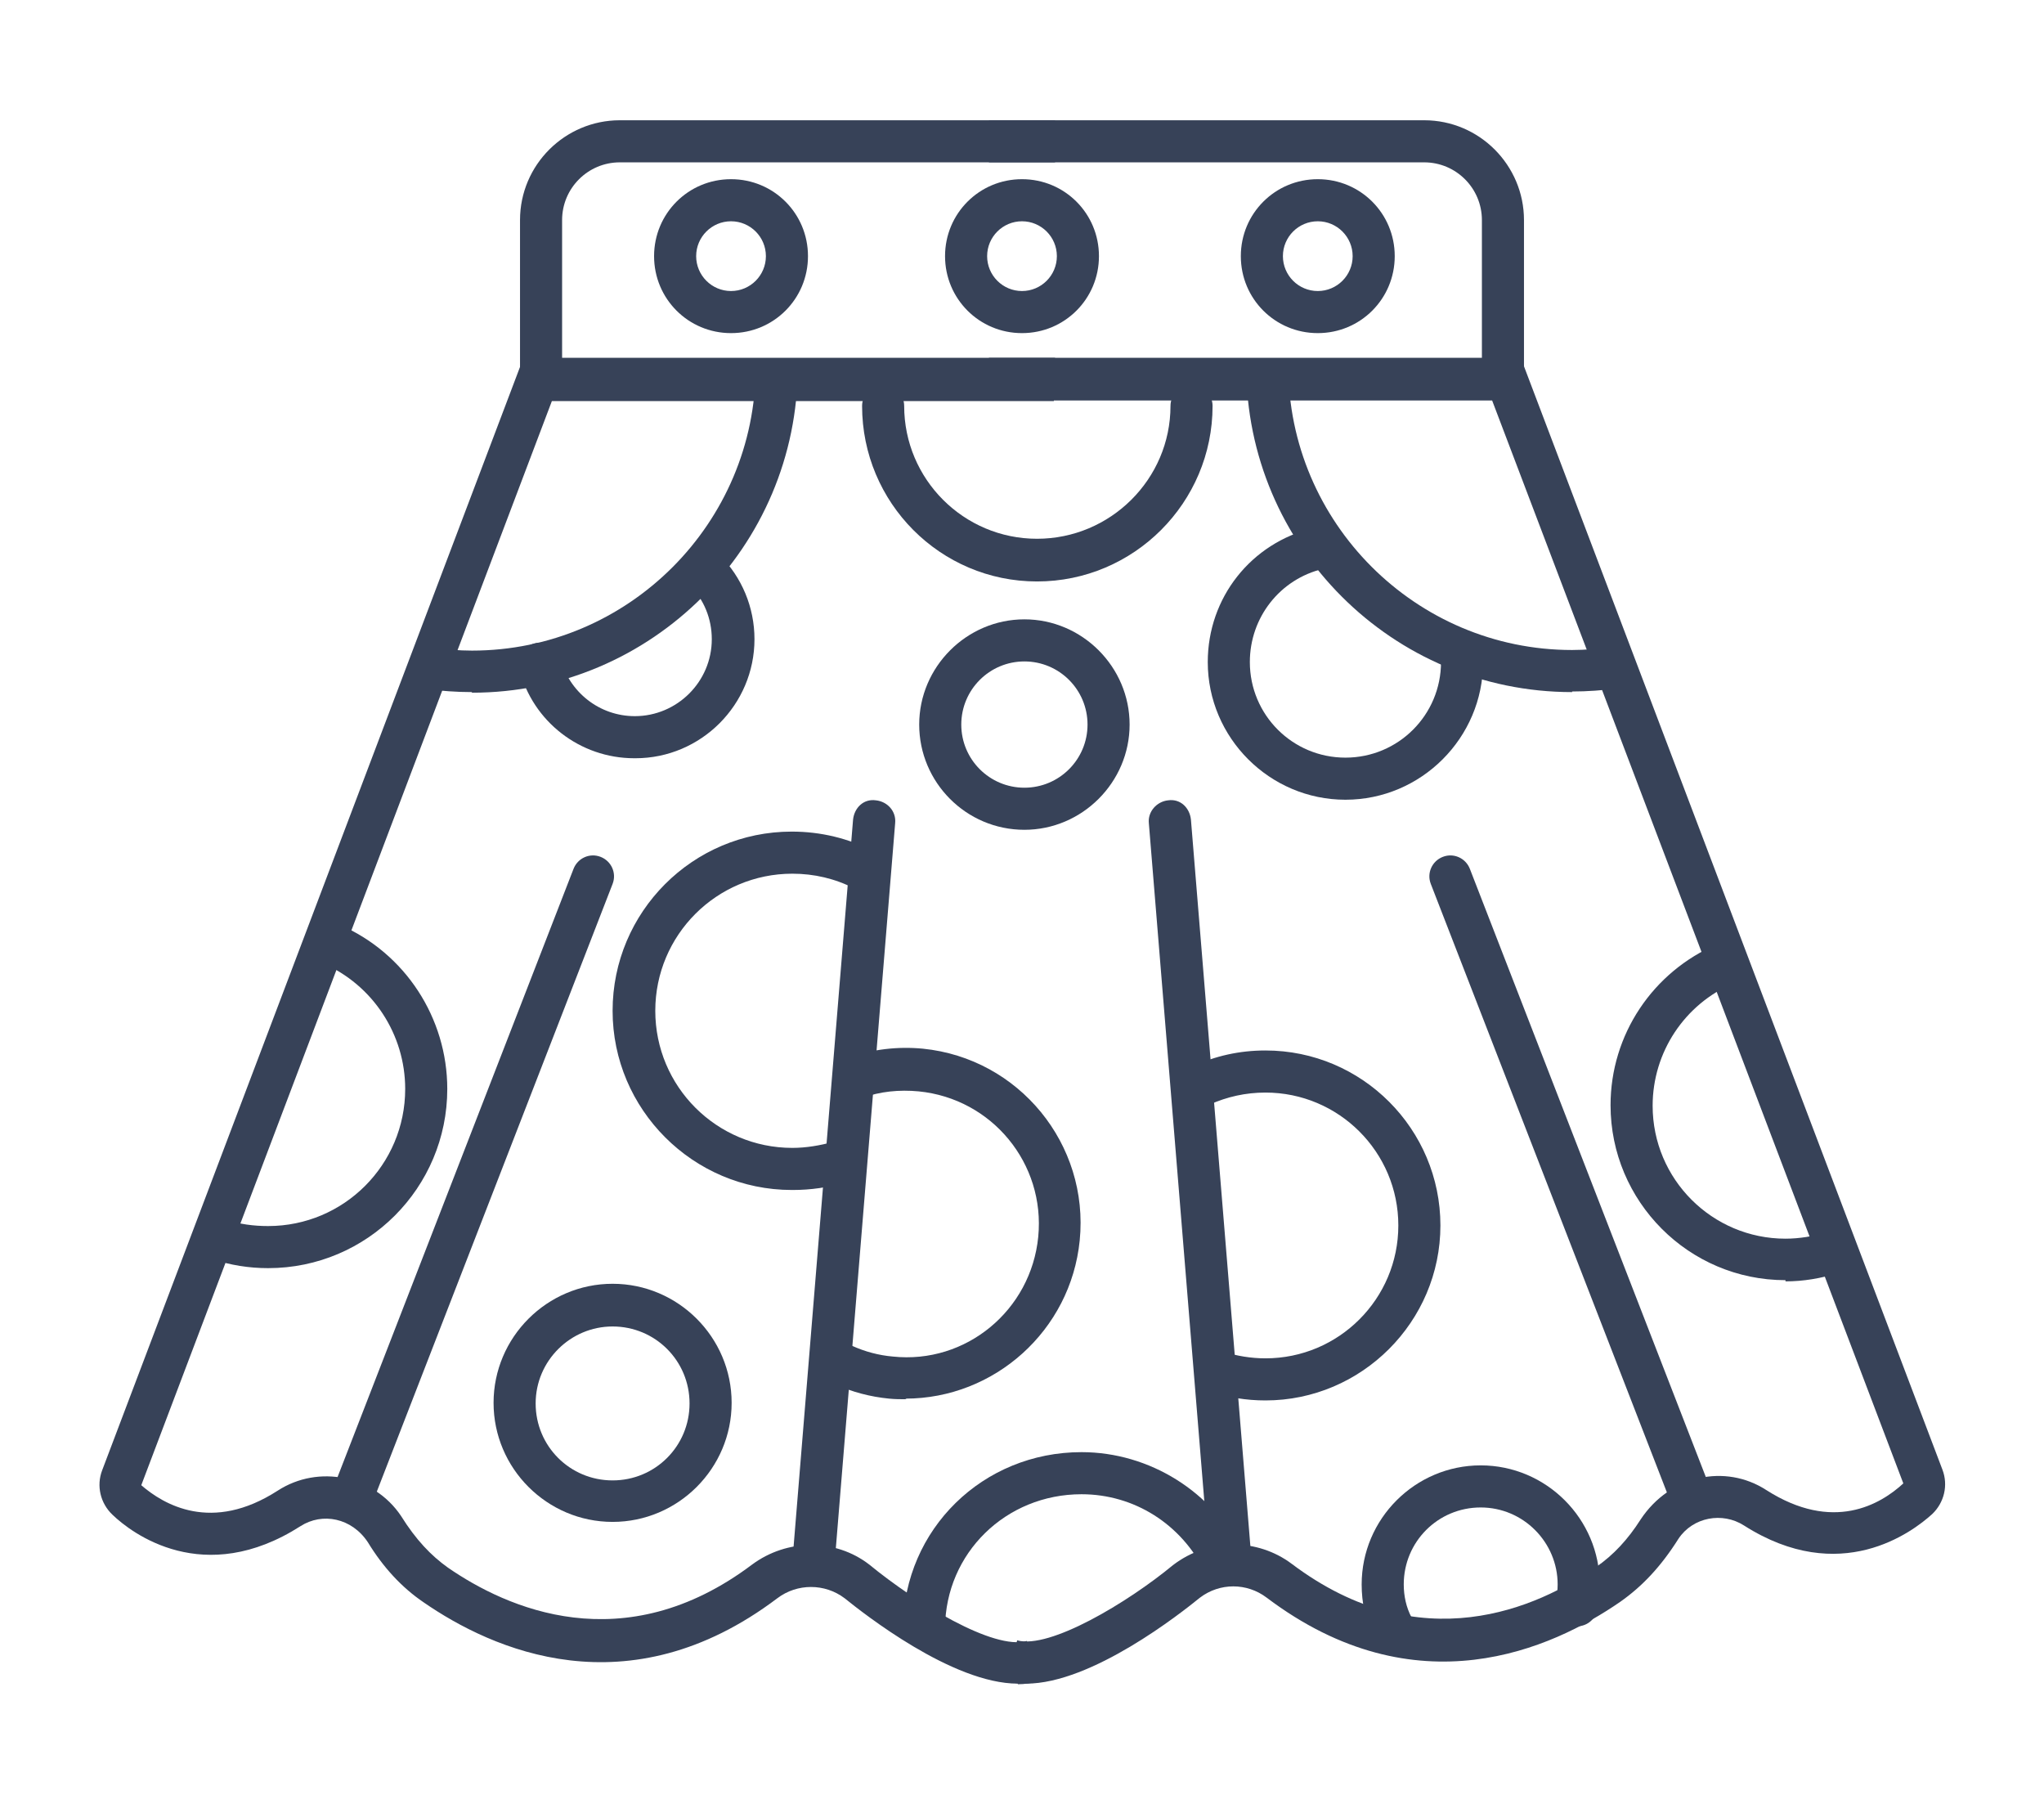 <?xml version="1.0" encoding="UTF-8"?>
<svg id="a34b5a19-537b-410b-9137-e6c5ba281cb2" xmlns="http://www.w3.org/2000/svg" viewBox="0 0 34 30">
  <defs>
    <style>
      .cls-1 {
        fill: #374258;
      }
    </style>
  </defs>
  <g>
    <path class="cls-1" d="m17.07,28c-.12,0-.24-.01-.35-.05l.2-.67c.54.15,1.84-.63,2.59-1.25.6-.46,1.41-.45,1.98-.02,2.14,1.61,4.09.73,5.06.05.29-.2.53-.46.74-.79.49-.74,1.41-.93,2.09-.49,1.11.71,1.9.24,2.28-.11l-6.84-18.01h-8.35v-.7h8.83l7.01,18.48c.1.26.03.55-.17.74-.33.3-1.53,1.21-3.13.19-.36-.23-.85-.14-1.09.22-.29.46-.6.79-.97,1.05-1.13.78-3.39,1.81-5.88-.07-.33-.25-.78-.25-1.11,0-.32.26-1.8,1.43-2.89,1.43Z"/>
    <path class="cls-1" d="m28.1,25.15c-.14,0-.27-.08-.33-.22l-3.97-10.23c-.07-.18.02-.38.2-.45.18-.07.38.02.45.2l3.97,10.23c.07.18-.02.38-.2.45-.04.02-.08.02-.13.02Z"/>
    <path class="cls-1" d="m20.46,26.23c-.18,0-.33-.14-.35-.32l-1-12.22c-.02-.19.13-.36.32-.38.21-.03.36.13.38.32l1,12.22c.02.19-.13.36-.32.38,0,0-.02,0-.03,0Z"/>
    <path class="cls-1" d="m26.15,11.51c-2.99,0-5.42-2.43-5.42-5.42h.7c0,2.6,2.12,4.72,4.72,4.72.22,0,.45-.02.66-.05l.1.69c-.25.03-.5.05-.76.05Z"/>
    <path class="cls-1" d="m25.35,6.65h-8.9v-.7h8.2v-2.29c0-.53-.43-.96-.96-.96h-7.24v-.7h7.24c.92,0,1.66.75,1.66,1.66v2.99Z"/>
    <path class="cls-1" d="m16.93,28c-1.09,0-2.57-1.17-2.88-1.42-.33-.25-.79-.25-1.12,0-2.49,1.88-4.75.85-5.88.07-.37-.25-.68-.59-.93-1-.27-.41-.76-.5-1.12-.27-1.61,1.03-2.81.12-3.13-.19-.2-.19-.27-.48-.17-.74L8.7,5.97h8.83v.7h-8.35L2.35,24.7c.37.32,1.17.8,2.27.09.68-.44,1.6-.25,2.05.42.25.4.5.66.78.86.97.67,2.92,1.56,5.06-.05.58-.43,1.38-.44,1.95,0,.78.64,2.07,1.43,2.62,1.27l.2.67c-.11.03-.23.05-.35.05Z"/>
    <path class="cls-1" d="m5.9,25.15s-.08,0-.13-.02c-.18-.07-.27-.27-.2-.45l3.97-10.23c.07-.18.27-.27.45-.2.18.07.27.27.2.45l-3.97,10.23c-.05.14-.19.22-.33.22Z"/>
    <path class="cls-1" d="m13.54,26.23s-.02,0-.03,0c-.19-.02-.34-.18-.32-.38l1-12.22c.02-.19.17-.35.38-.32.19.02.34.18.32.38l-1,12.22c-.01.18-.17.32-.35.32Z"/>
    <path class="cls-1" d="m7.85,11.51c-.26,0-.51-.02-.76-.05l.1-.69c.22.03.44.05.66.05,2.6,0,4.72-2.12,4.72-4.72h.7c0,2.99-2.43,5.42-5.42,5.42Z"/>
    <path class="cls-1" d="m17.55,6.65h-8.9v-2.99c0-.92.75-1.66,1.66-1.66h7.24v.7h-7.24c-.53,0-.96.43-.96.96v2.29h8.2v.7Z"/>
    <path class="cls-1" d="m4.46,21.09c-.32,0-.63-.05-.93-.15-.18-.06-.28-.26-.22-.44.06-.18.26-.28.44-.22.23.08.47.11.71.11,1.26,0,2.28-1.02,2.28-2.28,0-.91-.54-1.73-1.37-2.09-.18-.08-.26-.28-.18-.46.08-.18.29-.26.46-.18,1.09.47,1.79,1.55,1.79,2.73,0,1.64-1.33,2.98-2.98,2.98Z"/>
    <path class="cls-1" d="m13.17,19.79c-1.64,0-2.98-1.34-2.98-2.98s1.33-2.98,2.98-2.98c.48,0,.94.11,1.37.33.17.09.24.3.15.47-.09.17-.3.24-.47.15-.33-.17-.68-.25-1.04-.25-1.26,0-2.28,1.02-2.28,2.28s1.02,2.28,2.28,2.28c.23,0,.46-.04.68-.1.19-.06.38.05.44.23.06.19-.05.38-.23.44-.29.09-.59.13-.88.13Z"/>
    <path class="cls-1" d="m15.36,27.41h0c-.19,0-.35-.16-.34-.35.02-1.63,1.33-2.91,2.97-2.91,1.13,0,2.19.66,2.68,1.68.08.17.01.38-.16.47-.17.09-.38.01-.47-.16-.39-.79-1.17-1.29-2.05-1.29-1.26,0-2.26.98-2.27,2.22,0,.19-.16.34-.35.34Z"/>
    <path class="cls-1" d="m22.38,13.3c-1.26,0-2.29-1.03-2.29-2.29,0-1.07.72-1.98,1.76-2.23.19-.04.38.07.42.26.04.19-.07.38-.26.42-.72.17-1.22.81-1.22,1.55,0,.88.71,1.59,1.59,1.59s1.59-.71,1.59-1.59c0-.19.16-.35.35-.35s.35.16.35.35c0,1.26-1.03,2.29-2.29,2.29Z"/>
    <path class="cls-1" d="m21.05,23.29c-.32,0-.63-.05-.92-.15-.18-.06-.28-.26-.22-.44s.26-.28.44-.22c.22.07.46.11.7.11,1.22,0,2.21-.99,2.21-2.21s-.99-2.21-2.21-2.21c-.33,0-.64.07-.93.2-.17.08-.38,0-.46-.17-.08-.17,0-.38.17-.46.38-.18.79-.27,1.22-.27,1.61,0,2.91,1.31,2.91,2.91s-1.31,2.91-2.91,2.91Z"/>
    <path class="cls-1" d="m15.08,23.27c-.1,0-.19,0-.29-.01-.31-.03-.62-.11-.9-.24-.18-.08-.26-.29-.18-.46.08-.18.29-.25.46-.18.22.1.45.16.68.18,1.22.13,2.3-.77,2.42-1.99s-.77-2.3-1.99-2.42c-.32-.03-.64,0-.94.11-.18.06-.38-.03-.45-.22-.06-.18.03-.38.22-.45.4-.14.82-.19,1.24-.15,1.6.16,2.77,1.59,2.61,3.19-.15,1.5-1.42,2.63-2.9,2.63Z"/>
    <path class="cls-1" d="m17.25,9.67c-1.61,0-2.91-1.31-2.91-2.92,0-.19.16-.35.35-.35s.35.16.35.35c0,1.22.99,2.21,2.21,2.21s2.22-.99,2.22-2.21c0-.19.16-.35.35-.35s.35.16.35.35c0,1.61-1.31,2.92-2.92,2.92Z"/>
    <path class="cls-1" d="m29.7,21.29c-1.61,0-2.91-1.31-2.91-2.91,0-1.17.7-2.22,1.78-2.68.17-.08.38,0,.46.19.08.18,0,.38-.19.46-.82.35-1.35,1.15-1.35,2.04,0,1.22.99,2.21,2.21,2.21.23,0,.46-.04.67-.1.18-.06.38.04.44.23.06.18-.04.38-.23.44-.29.09-.58.14-.88.14Z"/>
    <path class="cls-1" d="m10.19,25.31c-1.09,0-1.98-.89-1.98-1.98s.89-1.98,1.98-1.98,1.98.89,1.98,1.98-.89,1.98-1.98,1.98Zm0-3.25c-.7,0-1.28.57-1.28,1.28s.57,1.28,1.28,1.28,1.28-.57,1.28-1.28-.57-1.28-1.28-1.28Z"/>
    <path class="cls-1" d="m17.04,13.8c-.97,0-1.75-.79-1.75-1.75s.79-1.75,1.75-1.75,1.75.79,1.75,1.75-.79,1.75-1.75,1.75Zm0-2.8c-.58,0-1.05.47-1.05,1.05s.47,1.05,1.05,1.05,1.05-.47,1.05-1.05-.47-1.05-1.05-1.05Z"/>
    <path class="cls-1" d="m10.55,12.61c-.9,0-1.69-.61-1.91-1.48-.05-.19.06-.38.25-.43.19-.05.38.06.43.25.15.56.65.96,1.24.96.7,0,1.28-.57,1.28-1.28,0-.34-.13-.66-.37-.9-.14-.14-.14-.36,0-.5s.36-.14.5,0c.37.37.58.87.58,1.4,0,1.09-.89,1.98-1.98,1.98Z"/>
    <path class="cls-1" d="m23.16,27.41c-.13,0-.26-.07-.32-.2-.13-.27-.19-.56-.19-.86,0-1.09.89-1.98,1.98-1.98s1.98.89,1.98,1.98c0,.14-.01.28-.04.42-.04.19-.22.31-.42.27-.19-.04-.31-.23-.27-.42.02-.09.03-.18.03-.27,0-.7-.57-1.28-1.28-1.28s-1.28.57-1.28,1.28c0,.19.04.38.13.55.08.17,0,.38-.16.47-.05.02-.1.03-.15.03Z"/>
  </g>
  <path class="cls-1" d="m12.16,5.54c-.71,0-1.28-.57-1.28-1.28s.57-1.28,1.28-1.28,1.28.57,1.28,1.28-.57,1.28-1.28,1.28Zm0-1.86c-.32,0-.58.26-.58.58s.26.58.58.58.58-.26.58-.58-.26-.58-.58-.58Z"/>
  <path class="cls-1" d="m17,5.54c-.71,0-1.28-.57-1.28-1.28s.57-1.28,1.28-1.28,1.28.57,1.28,1.28-.57,1.28-1.28,1.28Zm0-1.86c-.32,0-.58.26-.58.58s.26.58.58.58.58-.26.58-.58-.26-.58-.58-.58Z"/>
  <path class="cls-1" d="m21.92,5.54c-.71,0-1.28-.57-1.28-1.28s.57-1.28,1.28-1.28,1.28.57,1.28,1.28-.57,1.28-1.28,1.28Zm0-1.86c-.32,0-.58.26-.58.58s.26.58.58.58.58-.26.58-.58-.26-.58-.58-.58Z"/>
</svg>